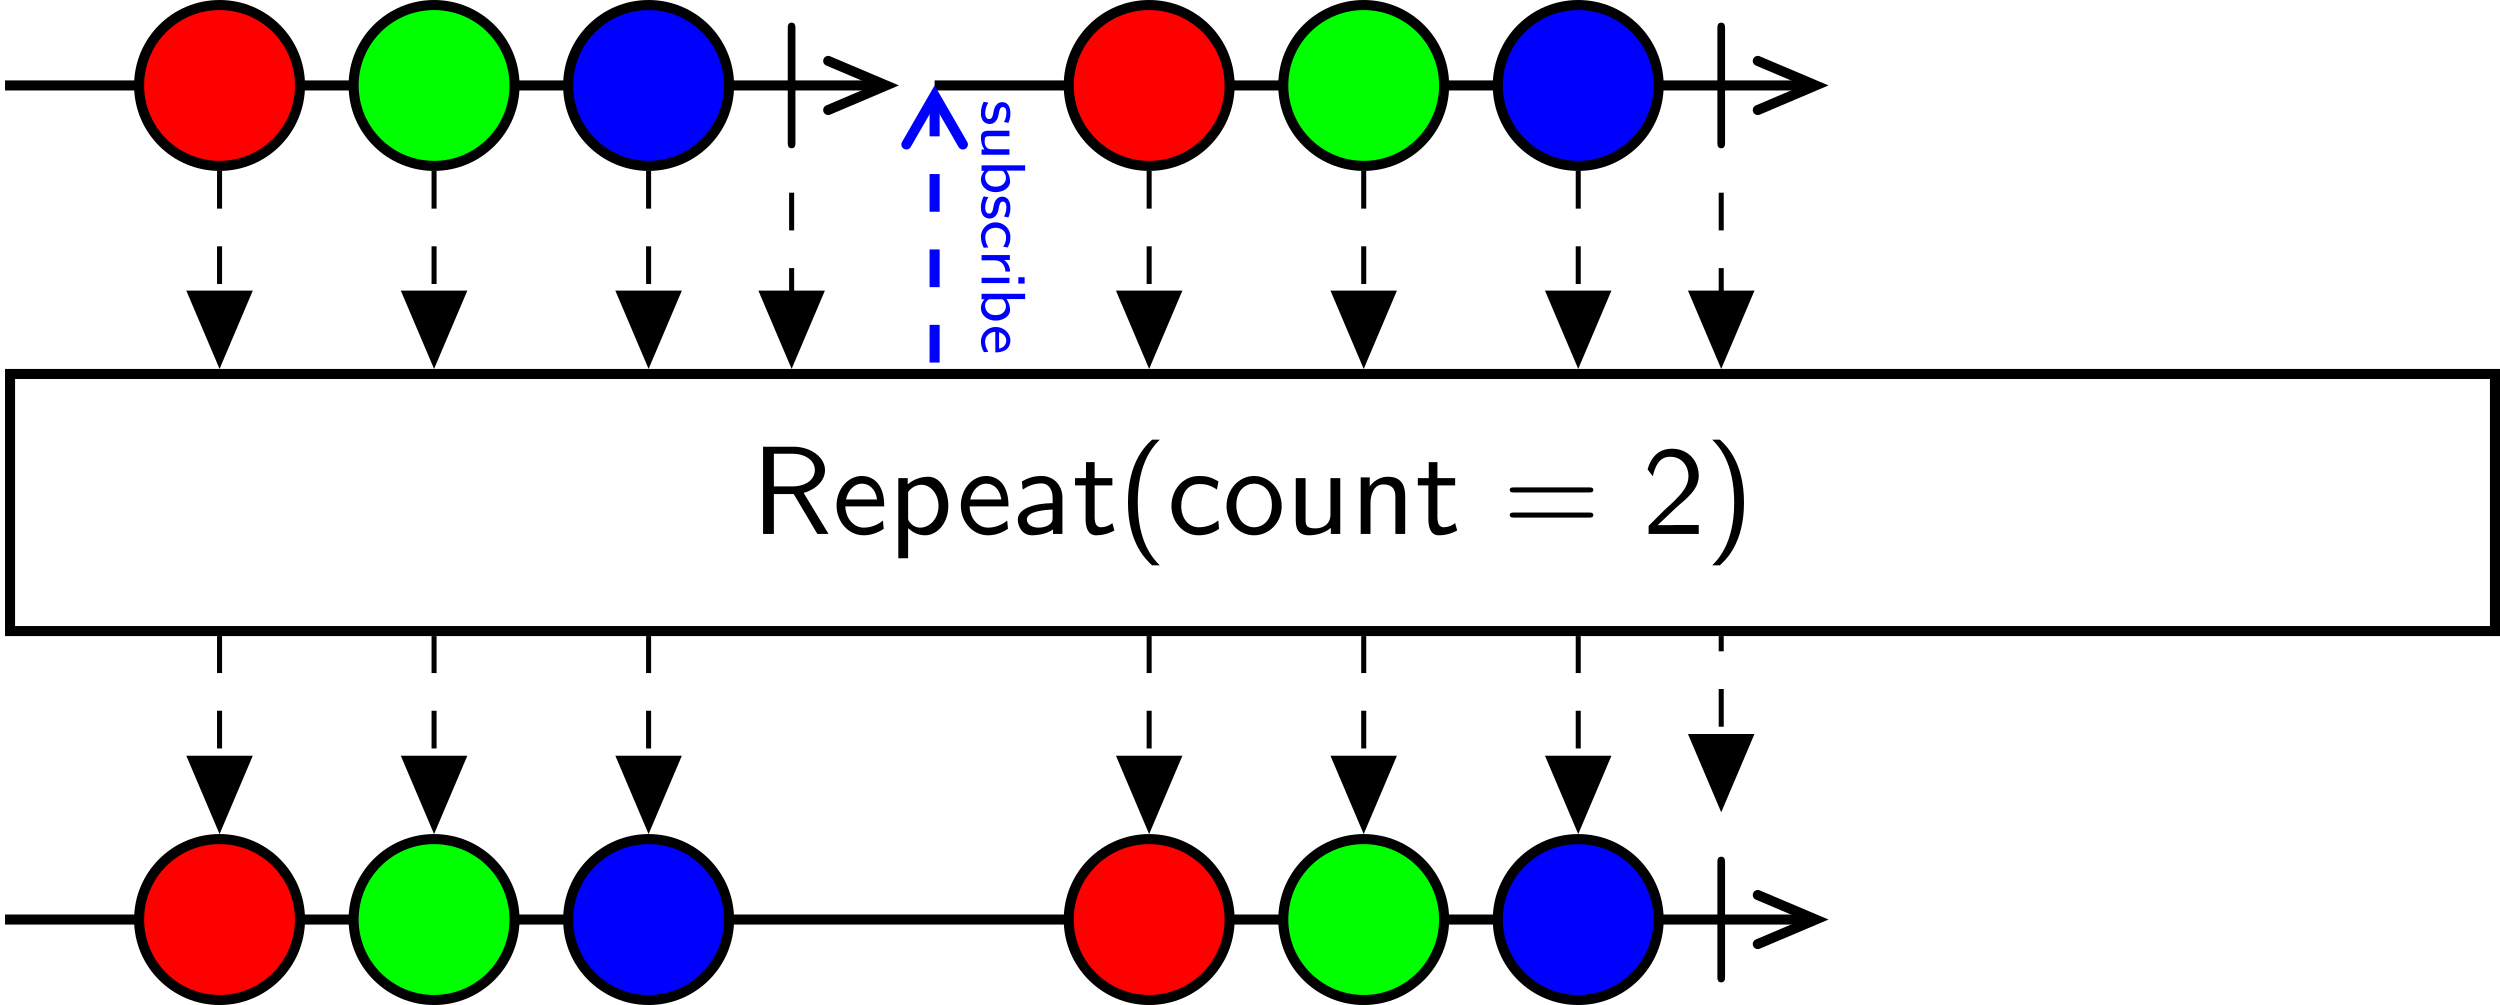 <?xml version='1.0' encoding='UTF-8'?>
<!-- This file was generated by dvisvgm 2.11.1 -->
<svg version='1.1' xmlns='http://www.w3.org/2000/svg' xmlns:xlink='http://www.w3.org/1999/xlink' width='422.173pt' height='169.718pt' viewBox='-146.288 -143.035 422.173 169.718'>
<style>
    @media (prefers-color-scheme: dark) {
    path[stroke="#000"] {stroke: #eee !important;}
    path[fill="#000"] {fill: #eee !important;}
    g[id="text"] path, g[id="arrowheads"], path[id="g1-106"] {fill: #eee !important;}
    g[id="subscribe-text"] {fill: #eb008a !important;}
    g[id="subscribe-arrows"] path {stroke: #eb008a !important;}}
</style>
<defs>
<path id='g1-106' d='M1.893-7.024C1.893-7.173 1.893-7.472 1.594-7.472C1.285-7.472 1.285-7.183 1.285-7.024V2.042C1.285 2.192 1.285 2.491 1.584 2.491C1.893 2.491 1.893 2.202 1.893 2.042V-7.024Z'/>
<g id ="text">
<path id='g2-40' d='M2.7-7.472C2.381-7.173 1.714-6.565 1.255-5.34C.857-4.274 .787-3.218 .787-2.491C.787 .727 2.222 2.052 2.7 2.491H3.308C2.829 2.012 1.564 .727 1.564-2.491C1.564-3.049 1.594-4.214 2.002-5.39C2.411-6.545 2.979-7.143 3.308-7.472H2.7Z'/>
<path id='g2-41' d='M1.166 2.491C1.484 2.192 2.152 1.584 2.61 .359C3.009-.707 3.078-1.763 3.078-2.491C3.078-5.709 1.644-7.034 1.166-7.472H.558C1.036-6.994 2.301-5.709 2.301-2.491C2.301-1.933 2.271-.767 1.863 .408C1.455 1.564 .887 2.162 .558 2.491H1.166Z'/>
<path id='g2-50' d='M1.733-1.873L.498-.638V0H4.473V-.707H2.66C2.54-.707 2.421-.697 2.301-.697H1.215C1.534-.976 2.291-1.724 2.6-2.012C2.79-2.192 3.298-2.61 3.487-2.79C3.935-3.238 4.473-3.766 4.473-4.613C4.473-5.758 3.666-6.755 2.351-6.755C1.215-6.755 .658-5.978 .418-5.121C.538-4.951 .588-4.892 .608-4.862C.628-4.842 .727-4.712 .827-4.573C1.026-5.34 1.305-6.117 2.212-6.117C3.148-6.117 3.656-5.37 3.656-4.593C3.656-3.746 3.088-3.178 2.501-2.58L1.733-1.873Z'/>
<path id='g2-61' d='M6.844-3.288C6.994-3.288 7.183-3.288 7.183-3.487S6.994-3.686 6.854-3.686H.887C.747-3.686 .558-3.686 .558-3.487S.747-3.288 .897-3.288H6.844ZM6.854-1.295C6.994-1.295 7.183-1.295 7.183-1.494S6.994-1.694 6.844-1.694H.897C.747-1.694 .558-1.694 .558-1.494S.747-1.295 .887-1.295H6.854Z'/>
<path id='g2-82' d='M4.174-3.248C5.2-3.547 5.868-4.254 5.868-5.061C5.868-6.047 4.782-6.914 3.357-6.914H.956V0H1.813V-3.158H3.387L5.26 0H6.147L4.174-3.248ZM1.813-3.766V-6.356H3.248C4.403-6.356 5.061-5.768 5.061-5.061S4.423-3.766 3.248-3.766H1.813Z'/>
<path id='g2-97' d='M3.975-2.879C3.975-3.895 3.248-4.593 2.331-4.593C1.684-4.593 1.235-4.433 .767-4.164L.827-3.507C1.345-3.875 1.843-4.005 2.331-4.005C2.8-4.005 3.198-3.606 3.198-2.869V-2.441C1.704-2.421 .438-2.002 .438-1.126C.438-.697 .707 .11 1.574 .11C1.714 .11 2.65 .09 3.228-.359V0H3.975V-2.879ZM3.198-1.315C3.198-1.126 3.198-.877 2.859-.687C2.57-.508 2.192-.498 2.082-.498C1.604-.498 1.156-.727 1.156-1.146C1.156-1.843 2.77-1.913 3.198-1.933V-1.315Z'/>
<path id='g2-99' d='M4.085-4.164C3.497-4.503 3.158-4.593 2.55-4.593C1.166-4.593 .359-3.387 .359-2.212C.359-.976 1.265 .11 2.511 .11C3.049 .11 3.597-.03 4.134-.399L4.075-1.066C3.567-.667 3.029-.528 2.521-.528C1.694-.528 1.136-1.245 1.136-2.222C1.136-2.999 1.504-3.955 2.56-3.955C3.078-3.955 3.417-3.875 3.965-3.517L4.085-4.164Z'/>
<path id='g2-101' d='M4.125-2.182C4.125-2.521 4.115-3.268 3.726-3.866C3.318-4.483 2.71-4.593 2.351-4.593C1.245-4.593 .349-3.537 .349-2.252C.349-.936 1.305 .11 2.501 .11C3.128 .11 3.696-.13 4.085-.408L4.025-1.056C3.397-.538 2.74-.498 2.511-.498C1.714-.498 1.076-1.205 1.046-2.182H4.125ZM1.096-2.73C1.255-3.487 1.783-3.985 2.351-3.985C2.869-3.985 3.427-3.646 3.557-2.73H1.096Z'/>
<path id='g2-110' d='M4.334-2.969C4.334-3.626 4.184-4.533 2.969-4.533C2.072-4.533 1.584-3.856 1.524-3.776V-4.483H.807V0H1.584V-2.441C1.584-3.098 1.833-3.925 2.59-3.925C3.547-3.925 3.557-3.218 3.557-2.899V0H4.334V-2.969Z'/>
<path id='g2-111' d='M4.672-2.192C4.672-3.527 3.676-4.593 2.491-4.593C1.265-4.593 .299-3.497 .299-2.192C.299-.877 1.315 .11 2.481 .11C3.676 .11 4.672-.897 4.672-2.192ZM2.481-.528C1.793-.528 1.076-1.086 1.076-2.291S1.833-3.985 2.481-3.985C3.178-3.985 3.895-3.467 3.895-2.291S3.218-.528 2.481-.528Z'/>
<path id='g2-112' d='M1.594-.458C1.903-.169 2.341 .11 2.939 .11C3.905 .11 4.782-.867 4.782-2.222C4.782-3.417 4.154-4.533 3.198-4.533C2.6-4.533 2.022-4.324 1.564-3.935V-4.423H.817V1.933H1.594V-.458ZM1.594-3.318C1.833-3.666 2.222-3.895 2.65-3.895C3.407-3.895 4.005-3.138 4.005-2.222C4.005-1.196 3.298-.498 2.55-.498C2.162-.498 1.893-.697 1.694-.966C1.594-1.116 1.594-1.136 1.594-1.315V-3.318Z'/>
<path id='g2-116' d='M1.743-3.846H3.148V-4.423H1.743V-5.689H1.056V-4.423H.189V-3.846H1.026V-1.186C1.026-.588 1.166 .11 1.853 .11C2.55 .11 3.059-.139 3.308-.269L3.148-.857C2.889-.648 2.57-.528 2.252-.528C1.883-.528 1.743-.827 1.743-1.355V-3.846Z'/>
<path id='g2-117' d='M4.334-4.423H3.557V-1.534C3.557-.787 2.999-.438 2.361-.438C1.654-.438 1.584-.697 1.584-1.126V-4.423H.807V-1.086C.807-.369 1.036 .11 1.863 .11C2.391 .11 3.098-.05 3.587-.478V0H4.334V-4.423Z'/>
</g>
<path id='g0-98' d='M.842-3.457H.423V0H.857V-.234C.966-.139 1.205 .05 1.569 .05C2.112 .05 2.55-.458 2.55-1.111C2.55-1.714 2.207-2.262 1.709-2.262C1.395-2.262 1.091-2.162 .842-1.978V-3.457ZM.857-1.569C.857-1.649 .857-1.709 1.031-1.823C1.106-1.868 1.24-1.933 1.41-1.933C1.743-1.933 2.117-1.709 2.117-1.111C2.117-.503 1.704-.279 1.355-.279C1.171-.279 .996-.364 .857-.588V-1.569Z'/>
<path id='g0-99' d='M2.167-.543C1.918-.384 1.649-.294 1.34-.294C.882-.294 .613-.663 .613-1.111C.613-1.494 .812-1.943 1.355-1.943C1.694-1.943 1.853-1.873 2.107-1.714L2.172-2.072C1.873-2.222 1.743-2.286 1.355-2.286C.608-2.286 .179-1.684 .179-1.106C.179-.498 .658 .05 1.335 .05C1.684 .05 1.983-.055 2.197-.179L2.167-.543Z'/>
<path id='g0-101' d='M2.142-.543C1.863-.344 1.549-.279 1.335-.279C.902-.279 .573-.633 .558-1.091H2.192C2.192-1.32 2.167-1.654 1.973-1.938C1.793-2.192 1.494-2.286 1.25-2.286C.643-2.286 .174-1.753 .174-1.121C.174-.483 .672 .05 1.33 .05C1.619 .05 1.918-.035 2.172-.189L2.142-.543ZM.593-1.39C.707-1.788 1.001-1.958 1.25-1.958C1.469-1.958 1.793-1.853 1.888-1.39H.593Z'/>
<path id='g0-105' d='M.877-3.417H.374V-2.914H.877V-3.417ZM.837-2.212H.418V0H.837V-2.212Z'/>
<path id='g0-114' d='M.842-1.061C.842-1.599 1.29-1.888 1.729-1.893V-2.262C1.31-2.257 1.006-2.052 .807-1.788V-2.247H.423V0H.842V-1.061Z'/>
<path id='g0-115' d='M1.818-2.132C1.479-2.271 1.23-2.286 1.051-2.286C.927-2.286 .174-2.286 .174-1.624C.174-1.39 .304-1.26 .369-1.2C.543-1.026 .752-.986 1.016-.936C1.25-.892 1.519-.842 1.519-.603C1.519-.289 1.106-.289 1.036-.289C.717-.289 .418-.403 .219-.543L.149-.169C.319-.085 .623 .05 1.036 .05C1.26 .05 1.479 .015 1.664-.12C1.848-.259 1.908-.478 1.908-.648C1.908-.737 1.898-.932 1.689-1.121C1.504-1.285 1.325-1.32 1.086-1.365C.792-1.42 .563-1.465 .563-1.684C.563-1.968 .927-1.968 1.001-1.968C1.285-1.968 1.504-1.908 1.753-1.778L1.818-2.132Z'/>
<path id='g0-117' d='M2.316-2.212H1.883V-.767C1.883-.369 1.544-.244 1.255-.244C.887-.244 .847-.344 .847-.573V-2.212H.413V-.543C.413-.1 .608 .05 .956 .05C1.161 .05 1.599 .01 1.898-.229V0H2.316V-2.212Z'/>
</defs>
<g id='page1' transform='matrix(2.13 0 0 2.13 0 0)'>
<path d='M-68.281-60.379H1.316' stroke='#000' fill='none' stroke-width='.797'/>
<path d='M-3.02-62.324L1.566-60.379L-3.02-58.43' stroke='#000' fill='none' stroke-width='.797' stroke-linecap='round'/>
<path d='M-44.895-60.379C-44.895-63.898-47.75-66.754-51.273-66.754C-54.797-66.754-57.652-63.898-57.652-60.379C-57.652-56.856-54.797-54-51.273-54C-47.75-54-44.895-56.856-44.895-60.379Z' fill='#f00'/>
<path d='M-44.895-60.379C-44.895-63.898-47.75-66.754-51.273-66.754C-54.797-66.754-57.652-63.898-57.652-60.379C-57.652-56.856-54.797-54-51.273-54C-47.75-54-44.895-56.856-44.895-60.379Z' stroke='#000' fill='none' stroke-width='.797' stroke-miterlimit='10'/>
<path d='M-27.887-60.379C-27.887-63.898-30.742-66.754-34.266-66.754C-37.789-66.754-40.645-63.898-40.645-60.379C-40.645-56.856-37.789-54-34.266-54C-30.742-54-27.887-56.856-27.887-60.379Z' fill='#0f0'/>
<path d='M-27.887-60.379C-27.887-63.898-30.742-66.754-34.266-66.754C-37.789-66.754-40.645-63.898-40.645-60.379C-40.645-56.856-37.789-54-34.266-54C-30.742-54-27.887-56.856-27.887-60.379Z' stroke='#000' fill='none' stroke-width='.797' stroke-miterlimit='10'/>
<path d='M-10.879-60.379C-10.879-63.898-13.734-66.754-17.258-66.754C-20.781-66.754-23.637-63.898-23.637-60.379C-23.637-56.856-20.781-54-17.258-54C-13.734-54-10.879-56.856-10.879-60.379Z' fill='#00f'/>
<path d='M-10.879-60.379C-10.879-63.898-13.734-66.754-17.258-66.754C-20.781-66.754-23.637-63.898-23.637-60.379C-23.637-56.856-20.781-54-17.258-54C-13.734-54-10.879-56.856-10.879-60.379Z' stroke='#000' fill='none' stroke-width='.797' stroke-miterlimit='10'/>
<g transform='matrix(1 0 0 1 -38.331 35.555)'>
<use x='30.821' y='-93.442' xlink:href='#g1-106'/>
</g>
<path d='M5.418-60.379H75.016' stroke='#000' fill='none' stroke-width='.797' stroke-miterlimit='10'/>
<path d='M70.68-62.324L75.266-60.379L70.68-58.43' stroke='#000' fill='none' stroke-width='.797' stroke-miterlimit='10' stroke-linecap='round'/>
<path d='M28.805-60.379C28.805-63.898 25.949-66.754 22.426-66.754C18.906-66.754 16.051-63.898 16.051-60.379C16.051-56.856 18.906-54 22.426-54C25.949-54 28.805-56.856 28.805-60.379Z' fill='#f00'/>
<path d='M28.805-60.379C28.805-63.898 25.949-66.754 22.426-66.754C18.906-66.754 16.051-63.898 16.051-60.379C16.051-56.856 18.906-54 22.426-54C25.949-54 28.805-56.856 28.805-60.379Z' stroke='#000' fill='none' stroke-width='.797' stroke-miterlimit='10'/>
<path d='M45.813-60.379C45.813-63.898 42.957-66.754 39.438-66.754C35.914-66.754 33.059-63.898 33.059-60.379C33.059-56.856 35.914-54 39.438-54C42.957-54 45.813-56.856 45.813-60.379Z' fill='#0f0'/>
<path d='M45.813-60.379C45.813-63.898 42.957-66.754 39.438-66.754C35.914-66.754 33.059-63.898 33.059-60.379C33.059-56.856 35.914-54 39.438-54C42.957-54 45.813-56.856 45.813-60.379Z' stroke='#000' fill='none' stroke-width='.797' stroke-miterlimit='10'/>
<path d='M62.821-60.379C62.821-63.898 59.965-66.754 56.446-66.754C52.922-66.754 50.067-63.898 50.067-60.379C50.067-56.856 52.922-54 56.446-54C59.965-54 62.821-56.856 62.821-60.379Z' fill='#00f'/>
<path d='M62.821-60.379C62.821-63.898 59.965-66.754 56.446-66.754C52.922-66.754 50.067-63.898 50.067-60.379C50.067-56.856 52.922-54 56.446-54C59.965-54 62.821-56.856 62.821-60.379Z' stroke='#000' fill='none' stroke-width='.797' stroke-miterlimit='10'/>
<g transform='matrix(1 0 0 1 35.371 35.555)'>
<use x='30.821' y='-93.442' xlink:href='#g1-106'/>
</g>
<path d='M-67.883-17.121H129.125V-37.504H-67.883Z' stroke='#000' fill='none' stroke-width='.797' stroke-miterlimit='10'/>
<g transform='matrix(1 0 0 1 -39.96 35.555)'>
<use x='30.821' y='-60.378' xlink:href='#g2-82'/>
<use x='37.255' y='-60.378' xlink:href='#g2-101'/>
<use x='41.683' y='-60.378' xlink:href='#g2-112'/>
<use x='47.107' y='-60.378' xlink:href='#g2-101'/>
<use x='51.535' y='-60.378' xlink:href='#g2-97'/>
<use x='56.322' y='-60.378' xlink:href='#g2-116'/>
<use x='59.92' y='-60.378' xlink:href='#g2-40'/>
<use x='63.794' y='-60.378' xlink:href='#g2-99'/>
<use x='68.222' y='-60.378' xlink:href='#g2-111'/>
<use x='73.204' y='-60.378' xlink:href='#g2-117'/>
<use x='78.351' y='-60.378' xlink:href='#g2-110'/>
<use x='83.498' y='-60.378' xlink:href='#g2-116'/>
<use x='90.417' y='-60.378' xlink:href='#g2-61'/>
<use x='101.486' y='-60.378' xlink:href='#g2-50'/>
<use x='106.468' y='-60.378' xlink:href='#g2-41'/>
</g>
<path d='M-68.281 5.75H75.016' stroke='#000' fill='none' stroke-width='.797' stroke-miterlimit='10'/>
<path d='M70.68 3.805L75.266 5.75L70.68 7.695' stroke='#000' fill='none' stroke-width='.797' stroke-miterlimit='10' stroke-linecap='round'/>
<path d='M-44.895 5.75C-44.895 2.227-47.75-.629-51.273-.629C-54.797-.629-57.652 2.227-57.652 5.75C-57.652 9.273-54.797 12.129-51.273 12.129C-47.75 12.129-44.895 9.273-44.895 5.75Z' fill='#f00'/>
<path d='M-44.895 5.75C-44.895 2.227-47.75-.629-51.273-.629C-54.797-.629-57.652 2.227-57.652 5.75C-57.652 9.273-54.797 12.129-51.273 12.129C-47.75 12.129-44.895 9.273-44.895 5.75Z' stroke='#000' fill='none' stroke-width='.797' stroke-miterlimit='10'/>
<path d='M-27.887 5.75C-27.887 2.227-30.742-.629-34.266-.629C-37.789-.629-40.645 2.227-40.645 5.75C-40.645 9.273-37.789 12.129-34.266 12.129C-30.742 12.129-27.887 9.273-27.887 5.75Z' fill='#0f0'/>
<path d='M-27.887 5.75C-27.887 2.227-30.742-.629-34.266-.629C-37.789-.629-40.645 2.227-40.645 5.75C-40.645 9.273-37.789 12.129-34.266 12.129C-30.742 12.129-27.887 9.273-27.887 5.75Z' stroke='#000' fill='none' stroke-width='.797' stroke-miterlimit='10'/>
<path d='M-10.879 5.75C-10.879 2.227-13.734-.629-17.258-.629C-20.781-.629-23.637 2.227-23.637 5.75C-23.637 9.273-20.781 12.129-17.258 12.129C-13.734 12.129-10.879 9.273-10.879 5.75Z' fill='#00f'/>
<path d='M-10.879 5.75C-10.879 2.227-13.734-.629-17.258-.629C-20.781-.629-23.637 2.227-23.637 5.75C-23.637 9.273-20.781 12.129-17.258 12.129C-13.734 12.129-10.879 9.273-10.879 5.75Z' stroke='#000' fill='none' stroke-width='.797' stroke-miterlimit='10'/>
<path d='M28.805 5.75C28.805 2.227 25.949-.629 22.426-.629C18.906-.629 16.051 2.227 16.051 5.75C16.051 9.273 18.906 12.129 22.426 12.129C25.949 12.129 28.805 9.273 28.805 5.75Z' fill='#f00'/>
<path d='M28.805 5.75C28.805 2.227 25.949-.629 22.426-.629C18.906-.629 16.051 2.227 16.051 5.75C16.051 9.273 18.906 12.129 22.426 12.129C25.949 12.129 28.805 9.273 28.805 5.75Z' stroke='#000' fill='none' stroke-width='.797' stroke-miterlimit='10'/>
<path d='M45.813 5.75C45.813 2.227 42.957-.629 39.438-.629C35.914-.629 33.059 2.227 33.059 5.75C33.059 9.273 35.914 12.129 39.438 12.129C42.957 12.129 45.813 9.273 45.813 5.75Z' fill='#0f0'/>
<path d='M45.813 5.75C45.813 2.227 42.957-.629 39.438-.629C35.914-.629 33.059 2.227 33.059 5.75C33.059 9.273 35.914 12.129 39.438 12.129C42.957 12.129 45.813 9.273 45.813 5.75Z' stroke='#000' fill='none' stroke-width='.797' stroke-miterlimit='10'/>
<path d='M62.821 5.75C62.821 2.227 59.965-.629 56.446-.629C52.922-.629 50.067 2.227 50.067 5.75C50.067 9.273 52.922 12.129 56.446 12.129C59.965 12.129 62.821 9.273 62.821 5.75Z' fill='#00f'/>
<path d='M62.821 5.75C62.821 2.227 59.965-.629 56.446-.629C52.922-.629 50.067 2.227 50.067 5.75C50.067 9.273 52.922 12.129 56.446 12.129C59.965 12.129 62.821 9.273 62.821 5.75Z' stroke='#000' fill='none' stroke-width='.797' stroke-miterlimit='10'/>
<g transform='matrix(1 0 0 1 35.371 35.555)'>
<use x='30.821' y='-27.314' xlink:href='#g1-106'/>
</g>
<g id="arrowheads">
<path d='M-51.273-53.602V-38.711' stroke='#000' fill='none' stroke-width='.399' stroke-miterlimit='10' stroke-dasharray='2.989 2.989'/>
<path d='M-48.938-43.914L-51.273-38.414L-53.609-43.914Z'/>
<path d='M-48.938-43.914L-51.273-38.414L-53.609-43.914Z' stroke='#000' fill='none' stroke-width='.399' stroke-miterlimit='10'/>
<path d='M-34.266-53.602V-38.711' stroke='#000' fill='none' stroke-width='.399' stroke-miterlimit='10' stroke-dasharray='2.989 2.989'/>
<path d='M-31.93-43.914L-34.266-38.414L-36.602-43.914Z'/>
<path d='M-31.93-43.914L-34.266-38.414L-36.602-43.914Z' stroke='#000' fill='none' stroke-width='.399' stroke-miterlimit='10'/>
<path d='M-17.258-53.602V-38.711' stroke='#000' fill='none' stroke-width='.399' stroke-miterlimit='10' stroke-dasharray='2.989 2.989'/>
<path d='M-14.922-43.914L-17.258-38.414L-19.594-43.914Z'/>
<path d='M-14.922-43.914L-17.258-38.414L-19.594-43.914Z' stroke='#000' fill='none' stroke-width='.399' stroke-miterlimit='10'/>
<path d='M-5.918-51.875V-38.711' stroke='#000' fill='none' stroke-width='.399' stroke-miterlimit='10' stroke-dasharray='2.989 2.989'/>
<path d='M-3.582-43.914L-5.918-38.414L-8.254-43.914Z'/>
<path d='M-3.582-43.914L-5.918-38.414L-8.254-43.914Z' stroke='#000' fill='none' stroke-width='.399' stroke-miterlimit='10'/>
</g>
<g id="subscribe-arrows">
<path d='M5.418-59.332V-37.902' stroke='#00f' fill='none' stroke-width='.797' stroke-miterlimit='10' stroke-dasharray='2.989 2.989'/>
<path d='M3.18-55.699L5.418-59.582L7.66-55.699' stroke='#00f' fill='none' stroke-width='.797' stroke-miterlimit='10' stroke-linecap='round'/>
</g>
<g id="subscribe-text" fill='#00f' transform='matrix(0 1 -1 0 -18.175 -89.652)'>
<use x='30.422' y='-27.314' xlink:href='#g0-115'/>
<use x='32.451' y='-27.314' xlink:href='#g0-117'/>
<use x='35.184' y='-27.314' xlink:href='#g0-98'/>
<use x='37.917' y='-27.314' xlink:href='#g0-115'/>
<use x='39.946' y='-27.314' xlink:href='#g0-99'/>
<use x='42.298' y='-27.314' xlink:href='#g0-114'/>
<use x='44.105' y='-27.314' xlink:href='#g0-105'/>
<use x='45.368' y='-27.314' xlink:href='#g0-98'/>
<use x='48.248' y='-27.314' xlink:href='#g0-101'/>
</g>
<g id="arrowheads">
<path d='M22.426-53.602V-38.711' stroke='#000' fill='none' stroke-width='.399' stroke-miterlimit='10' stroke-dasharray='2.989 2.989'/>
<path d='M24.762-43.914L22.426-38.414L20.094-43.914Z'/>
<path d='M24.762-43.914L22.426-38.414L20.094-43.914Z' stroke='#000' fill='none' stroke-width='.399' stroke-miterlimit='10'/>
<path d='M39.438-53.602V-38.711' stroke='#000' fill='none' stroke-width='.399' stroke-miterlimit='10' stroke-dasharray='2.989 2.989'/>
<path d='M41.77-43.914L39.437-38.414L37.102-43.914Z'/>
<path d='M41.77-43.914L39.437-38.414L37.102-43.914Z' stroke='#000' fill='none' stroke-width='.399' stroke-miterlimit='10'/>
<path d='M56.445-53.602V-38.711' stroke='#000' fill='none' stroke-width='.399' stroke-miterlimit='10' stroke-dasharray='2.989 2.989'/>
<path d='M58.777-43.914L56.445-38.414L54.109-43.914Z'/>
<path d='M58.777-43.914L56.445-38.414L54.109-43.914Z' stroke='#000' fill='none' stroke-width='.399' stroke-miterlimit='10'/>
<path d='M67.781-51.875V-38.711' stroke='#000' fill='none' stroke-width='.399' stroke-miterlimit='10' stroke-dasharray='2.989 2.989'/>
<path d='M70.117-43.914L67.781-38.414L65.445-43.914Z'/>
<path d='M70.117-43.914L67.781-38.414L65.445-43.914Z' stroke='#000' fill='none' stroke-width='.399' stroke-miterlimit='10'/>
<path d='M-51.273-1.836V-16.723' stroke='#000' fill='none' stroke-width='.399' stroke-miterlimit='10' stroke-dasharray='2.989 2.989'/>
<path d='M-48.938-7.039L-51.273-1.535L-53.609-7.039Z'/>
<path d='M-48.938-7.039L-51.273-1.535L-53.609-7.039Z' stroke='#000' fill='none' stroke-width='.399' stroke-miterlimit='10'/>
<path d='M-34.266-1.836V-16.723' stroke='#000' fill='none' stroke-width='.399' stroke-miterlimit='10' stroke-dasharray='2.989 2.989'/>
<path d='M-31.93-7.039L-34.266-1.535L-36.602-7.039Z'/>
<path d='M-31.93-7.039L-34.266-1.535L-36.602-7.039Z' stroke='#000' fill='none' stroke-width='.399' stroke-miterlimit='10'/>
<path d='M-17.258-1.836V-16.723' stroke='#000' fill='none' stroke-width='.399' stroke-miterlimit='10' stroke-dasharray='2.989 2.989'/>
<path d='M-14.922-7.039L-17.258-1.535L-19.594-7.039Z'/>
<path d='M-14.922-7.039L-17.258-1.535L-19.594-7.039Z' stroke='#000' fill='none' stroke-width='.399' stroke-miterlimit='10'/>
<path d='M22.426-1.836V-16.723' stroke='#000' fill='none' stroke-width='.399' stroke-miterlimit='10' stroke-dasharray='2.989 2.989'/>
<path d='M24.762-7.039L22.426-1.535L20.094-7.039Z'/>
<path d='M24.762-7.039L22.426-1.535L20.094-7.039Z' stroke='#000' fill='none' stroke-width='.399' stroke-miterlimit='10'/>
<path d='M39.438-1.836V-16.723' stroke='#000' fill='none' stroke-width='.399' stroke-miterlimit='10' stroke-dasharray='2.989 2.989'/>
<path d='M41.77-7.039L39.437-1.535L37.102-7.039Z'/>
<path d='M41.77-7.039L39.437-1.535L37.102-7.039Z' stroke='#000' fill='none' stroke-width='.399' stroke-miterlimit='10'/>
<path d='M56.445-1.836V-16.723' stroke='#000' fill='none' stroke-width='.399' stroke-miterlimit='10' stroke-dasharray='2.989 2.989'/>
<path d='M58.777-7.039L56.445-1.535L54.109-7.039Z'/>
<path d='M58.777-7.039L56.445-1.535L54.109-7.039Z' stroke='#000' fill='none' stroke-width='.399' stroke-miterlimit='10'/>
<path d='M67.781-3.559V-16.723' stroke='#000' fill='none' stroke-width='.399' stroke-miterlimit='10' stroke-dasharray='2.989 2.989'/>
<path d='M70.117-8.762L67.781-3.262L65.445-8.762Z'/>
<path d='M70.117-8.762L67.781-3.262L65.445-8.762Z' stroke='#000' fill='none' stroke-width='.399' stroke-miterlimit='10'/>
</g>
</g>
</svg>